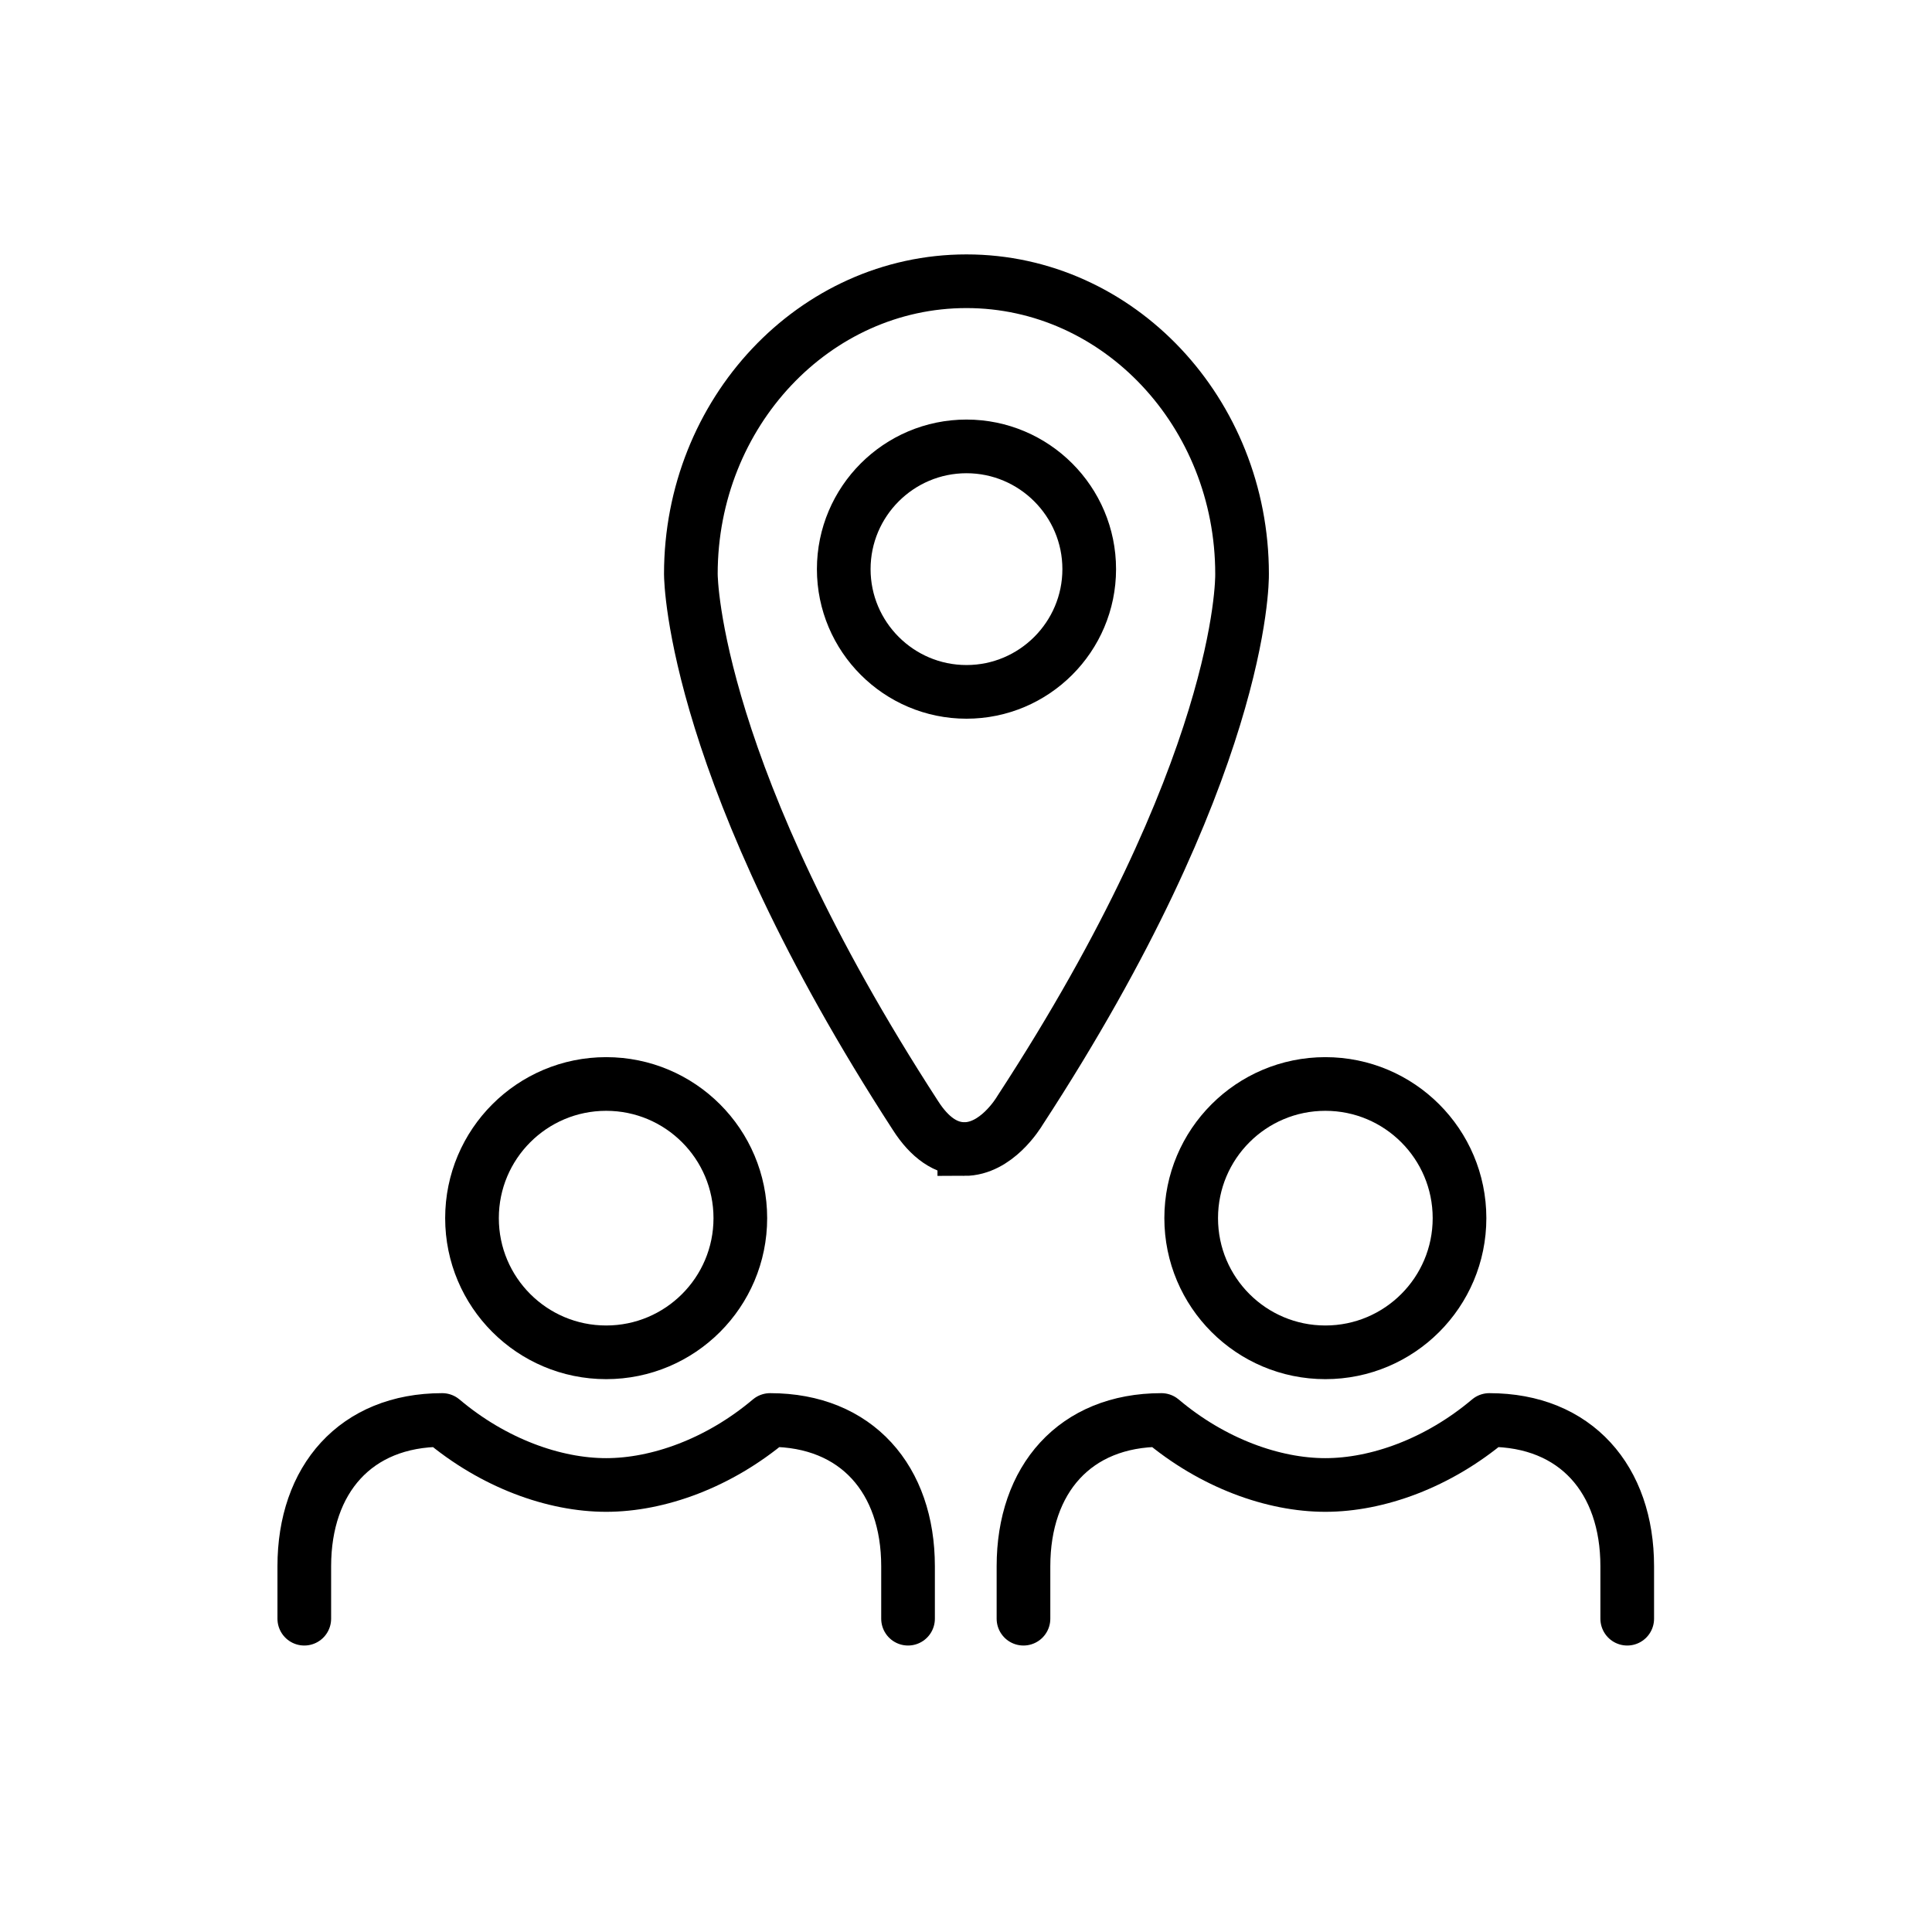 <svg id="emoji" viewBox="0 0 72 72" xmlns="http://www.w3.org/2000/svg">
  <g id="line">
    <path fill="none" stroke="#000" stroke-linecap="round" stroke-linejoin="round" stroke-width="2" d="m11.34,60.324v-1.955c0-3.23,1.91-5.45,5.14-5.45,1.912,1.615,4.176,2.422,6.109,2.422,1.934 0,4.198-.807,6.111-2.422,3.23,0,5.14,2.22,5.14,5.45v1.955"/>
    <path fill="none" stroke="#000" stroke-linecap="round" stroke-linejoin="round" stroke-width="2" d="m38.142,60.324v-1.955c0-3.23,1.91-5.45,5.14-5.45,1.912,1.615,4.176,2.422,6.109,2.422,1.934 0,4.198-.807,6.111-2.422,3.23,0,5.14,2.22,5.14,5.45v1.955"/>
    <path fill="none" stroke="#000" stroke-miterlimit="10" stroke-width="2" d="m35.937,42.821c-.677,0-1.29-.42-1.82-1.249-8.226-12.682-8.369-19.879-8.371-20.179,0-6.019,4.607-10.912,10.271-10.912s10.271,4.894,10.271,10.91c.004.286.004,7.3-8.274,19.989-.079.133-.889,1.442-2.077,1.442Z"/>
    <path fill="none" stroke="#000" stroke-miterlimit="10" stroke-width="2" d="m36.018,25.784c-2.522,0-4.574-2.052-4.574-4.574s2.052-4.574,4.574-4.574,4.574,2.052,4.574,4.574-2.052,4.574-4.574,4.574Z"/>
    <circle cx="22.59" cy="45.397" r="5" fill="none" stroke="#000" stroke-linecap="round" stroke-linejoin="round" stroke-width="2"/>
    <circle cx="49.392" cy="45.397" r="5" fill="none" stroke="#000" stroke-linecap="round" stroke-linejoin="round" stroke-width="2"/>
  </g>
</svg>

